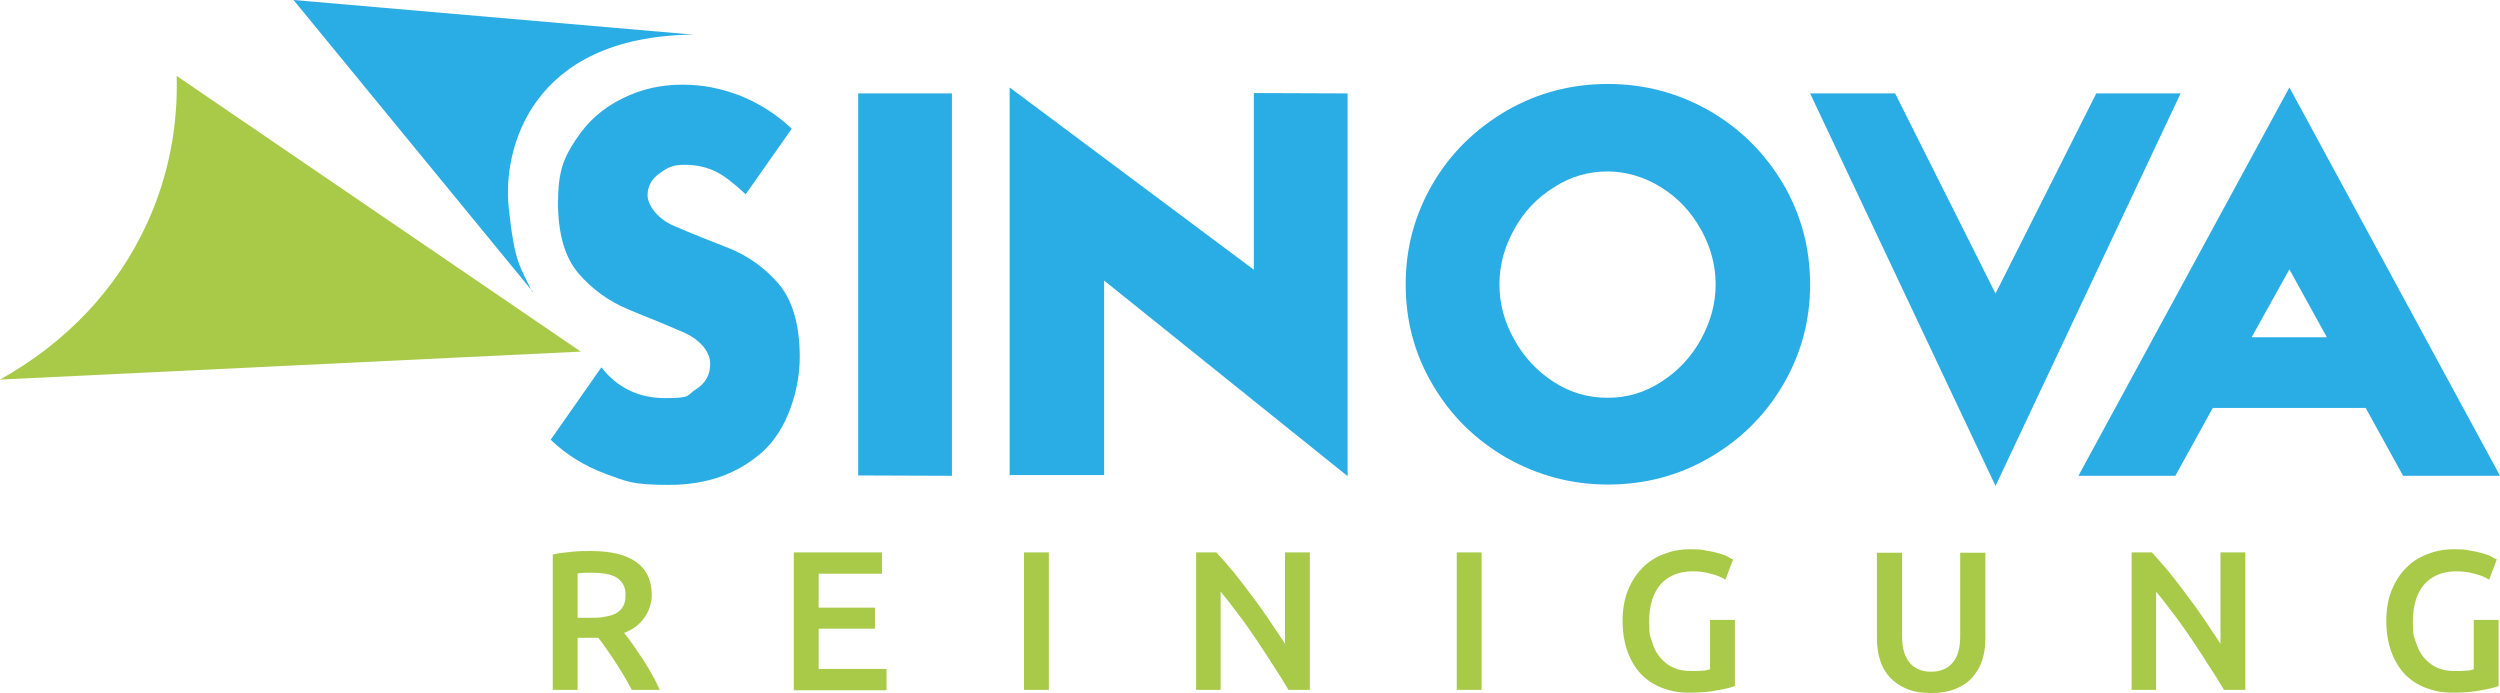 <?xml version="1.0" encoding="UTF-8"?> <svg xmlns="http://www.w3.org/2000/svg" id="Ebene_1" version="1.1" viewBox="0 0 714.6 198.1"><!-- Generator: Adobe Illustrator 29.3.1, SVG Export Plug-In . SVG Version: 2.1.0 Build 151) --><defs><style> .st0, .st1 { fill: #a9ca49; } .st1, .st2 { fill-rule: evenodd; } .st3, .st2 { fill: #2aade4; } </style></defs><g id="Layer_x5F_1"><g id="_2243628317232"><path class="st0" d="M168.8,157.5c5.7,0,10,1,13,3.1,3,2.1,4.5,5.3,4.5,9.5s-2.6,8.9-7.9,10.8c.7.9,1.5,1.9,2.4,3.2s1.8,2.6,2.8,4.1c.9,1.5,1.9,2.9,2.7,4.5.9,1.5,1.6,3,2.3,4.5h-8c-.7-1.4-1.5-2.7-2.3-4.1-.8-1.4-1.7-2.7-2.5-4s-1.7-2.5-2.5-3.7-1.6-2.2-2.3-3.1c-.5,0-1,0-1.4,0h-4.5v14.9h-7.1v-38.7c1.7-.4,3.6-.6,5.6-.8s3.7-.2,5.3-.2h0ZM169.3,163.7c-1.5,0-2.9,0-4.2.2v12.7h3.1c1.7,0,3.3,0,4.6-.3,1.3-.2,2.4-.5,3.3-1,.9-.5,1.6-1.2,2-2,.5-.8.7-1.9.7-3.2s-.2-2.2-.7-3.1c-.5-.8-1.1-1.5-2-2-.9-.5-1.9-.8-3-1-1.2-.2-2.5-.3-3.9-.3h0ZM226.9,197.2v-39.3h25.2v6.1h-18.1v9.7h16.1v6h-16.1v11.5h19.4v6.1h-26.6,0ZM292.7,157.9h7.1v39.3h-7.1v-39.3h0ZM368.3,197.2c-1.3-2.2-2.7-4.5-4.3-6.9-1.6-2.5-3.2-5-4.9-7.5-1.7-2.5-3.4-5-5.2-7.3-1.8-2.4-3.4-4.5-5-6.4v28.1h-7v-39.3h5.8c1.5,1.6,3.1,3.5,4.9,5.6,1.7,2.2,3.5,4.4,5.2,6.8,1.8,2.3,3.5,4.7,5.1,7.1,1.6,2.4,3.1,4.6,4.4,6.6v-26.1h7.1v39.3h-6.1ZM416.4,157.9h7.1v39.3h-7.1v-39.3ZM483.9,163.3c-4,0-7.1,1.3-9.3,3.8-2.1,2.5-3.2,6-3.2,10.5s.3,4.1.8,5.8c.5,1.8,1.3,3.3,2.3,4.5s2.2,2.2,3.7,2.9c1.5.7,3.2,1,5.2,1s2.3,0,3.2-.1c.9,0,1.6-.2,2.2-.4v-14.1h7.1v18.9c-1,.4-2.6.8-5,1.2-2.3.5-5,.7-8.1.7s-5.4-.5-7.8-1.4c-2.3-.9-4.3-2.2-6-4-1.6-1.7-2.9-3.9-3.8-6.4-.9-2.5-1.4-5.4-1.4-8.7s.5-6.2,1.5-8.7c1-2.5,2.4-4.7,4.1-6.4,1.7-1.8,3.8-3.1,6.1-4,2.3-.9,4.8-1.4,7.5-1.4s3.4.1,4.8.4c1.4.2,2.6.5,3.7.8,1,.3,1.9.6,2.5,1s1.1.6,1.4.7l-2.2,5.8c-1.1-.7-2.5-1.3-4.2-1.7-1.7-.5-3.4-.7-5.3-.7h0ZM551.9,198.1c-2.7,0-5-.4-6.9-1.2-1.9-.8-3.5-1.9-4.8-3.3-1.3-1.4-2.2-3-2.8-4.9-.6-1.9-.9-4-.9-6.2v-24.5h7.2v23.9c0,1.8.2,3.3.6,4.6.4,1.3,1,2.3,1.7,3.1.7.8,1.6,1.4,2.6,1.8,1,.4,2.1.6,3.4.6s2.4-.2,3.4-.6c1-.4,1.9-1,2.6-1.8.7-.8,1.3-1.8,1.7-3.1.4-1.3.6-2.8.6-4.6v-23.9h7.2v24.5c0,2.3-.3,4.3-.9,6.2-.6,1.9-1.6,3.5-2.8,4.9s-2.9,2.5-4.8,3.3c-2,.8-4.3,1.2-7,1.2h0ZM635.7,197.2c-1.3-2.2-2.7-4.5-4.3-6.9-1.6-2.5-3.2-5-4.9-7.5-1.7-2.5-3.4-5-5.2-7.3-1.8-2.4-3.4-4.5-5-6.4v28.1h-7v-39.3h5.8c1.5,1.6,3.1,3.5,4.9,5.6,1.7,2.2,3.5,4.4,5.2,6.8,1.8,2.3,3.5,4.7,5.1,7.1,1.6,2.4,3.1,4.6,4.4,6.6v-26.1h7.1v39.3h-6.1ZM702.2,163.3c-4,0-7.1,1.3-9.3,3.8-2.1,2.5-3.2,6-3.2,10.5s.3,4.1.8,5.8c.5,1.8,1.3,3.3,2.3,4.5s2.2,2.2,3.7,2.9c1.5.7,3.2,1,5.2,1s2.3,0,3.2-.1c.9,0,1.6-.2,2.2-.4v-14.1h7.1v18.9c-1,.4-2.6.8-5,1.2-2.3.5-5,.7-8.1.7s-5.4-.5-7.8-1.4c-2.3-.9-4.3-2.2-6-4-1.6-1.7-2.9-3.9-3.8-6.4-.9-2.5-1.4-5.4-1.4-8.7s.5-6.2,1.5-8.7c1-2.5,2.4-4.7,4.1-6.4,1.7-1.8,3.8-3.1,6.1-4,2.3-.9,4.8-1.4,7.5-1.4s3.4.1,4.8.4c1.4.2,2.6.5,3.7.8,1,.3,1.9.6,2.5,1s1.1.6,1.4.7l-2.2,5.8c-1.1-.7-2.5-1.3-4.2-1.7-1.7-.5-3.4-.7-5.3-.7h0Z"></path><path class="st2" d="M152.3,83.4L83.9,0l114.2,9.9c-46.7.5-54.4,33.1-52.7,49.3,1.7,16.2,3.2,16.7,6.7,24.2Z"></path><path class="st1" d="M166,100.5L0,108.5c18.6-10.4,33.3-25.5,42.1-44.8,6.1-13.4,8.8-27.6,8.4-42l115.5,78.8Z"></path><path class="st3" d="M686.9,136h27.7l-60.2-111-60.3,111h27.7l10.7-19.4h43.7l10.7,19.4h0ZM643.6,96.4l10.8-19.4,10.7,19.4h-21.5,0Z"></path><polygon class="st3" points="541.7 26.7 517.4 26.7 570.4 138.9 623.3 26.7 599.2 26.7 570.4 83.9 541.7 26.7"></polygon><path class="st3" d="M459.6,24c10.5,0,20.1,2.6,28.9,7.6,8.9,5.1,15.9,12.1,21.1,20.8,5.2,8.8,7.8,18.5,7.8,28.9s-2.6,20-7.8,28.8c-5.2,8.8-12.2,15.7-21.1,20.8-8.8,5.1-18.5,7.6-28.9,7.6s-20-2.6-28.9-7.6c-9-5.2-16-12.1-21.1-20.8-5.2-8.7-7.8-18.3-7.8-28.8s2.6-20,7.8-28.9c5.1-8.7,12.2-15.6,21.1-20.8,8.9-5.1,18.5-7.6,28.9-7.6ZM459.6,49c-5.6,0-10.8,1.5-15.5,4.6-4.8,3-8.6,7-11.3,12-2.8,5-4.2,10.2-4.2,15.7s1.4,10.7,4.2,15.7c2.8,5.1,6.6,9.1,11.2,12.1,4.7,3.1,9.9,4.6,15.5,4.6s10.7-1.5,15.4-4.6c4.7-3,8.5-7,11.3-12.1,2.8-5.1,4.2-10.3,4.2-15.7s-1.4-10.7-4.2-15.7c-2.8-5-6.5-9-11.3-12-4.8-3-10-4.6-15.5-4.6h0Z"></path><polygon class="st3" points="385.2 136.1 315.6 80.2 315.6 135.8 288.6 135.8 288.6 25 358.4 77.1 358.4 26.6 385.2 26.7 385.2 136.1"></polygon><polygon class="st3" points="245.3 26.7 272.1 26.7 272.1 136 245.3 135.9 245.3 26.7"></polygon><path class="st3" d="M213.1,55.5c-3.2-3-6-5.2-8.4-6.4-2.6-1.3-5.6-2-9-2s-4.9.8-7.1,2.4c-2.3,1.6-3.5,3.7-3.5,6.3s2.5,6.6,7.6,8.8c5.1,2.2,10.4,4.3,15.8,6.4,5.4,2.2,10.2,5.6,14.2,10.3,3.9,4.7,5.9,11.7,5.9,20.8s-3.5,20.7-10.6,27c-7,6.3-15.9,9.5-26.8,9.5s-12.3-1.1-18.2-3.2c-5.9-2.2-11.1-5.4-15.6-9.7l14.5-20.7c4.6,5.9,10.7,8.8,18.3,8.8s6-.8,8.7-2.5c2.7-1.7,4.1-4.1,4.1-7.3s-2.5-6.7-7.6-9c-2.3-1-4.9-2.1-7.8-3.3l-4-1.6-4.1-1.7c-5.5-2.3-10.2-5.7-14.1-10.2-3.9-4.5-5.9-11.3-5.9-20.3s1.7-12.9,5.1-18c3.3-5.1,7.7-9,13.2-11.7,5.3-2.7,11.1-4,17.2-4s11.2,1.1,16.7,3.2c5.6,2.3,10.4,5.4,14.6,9.4l-13.2,18.8h0Z"></path></g></g></svg> 